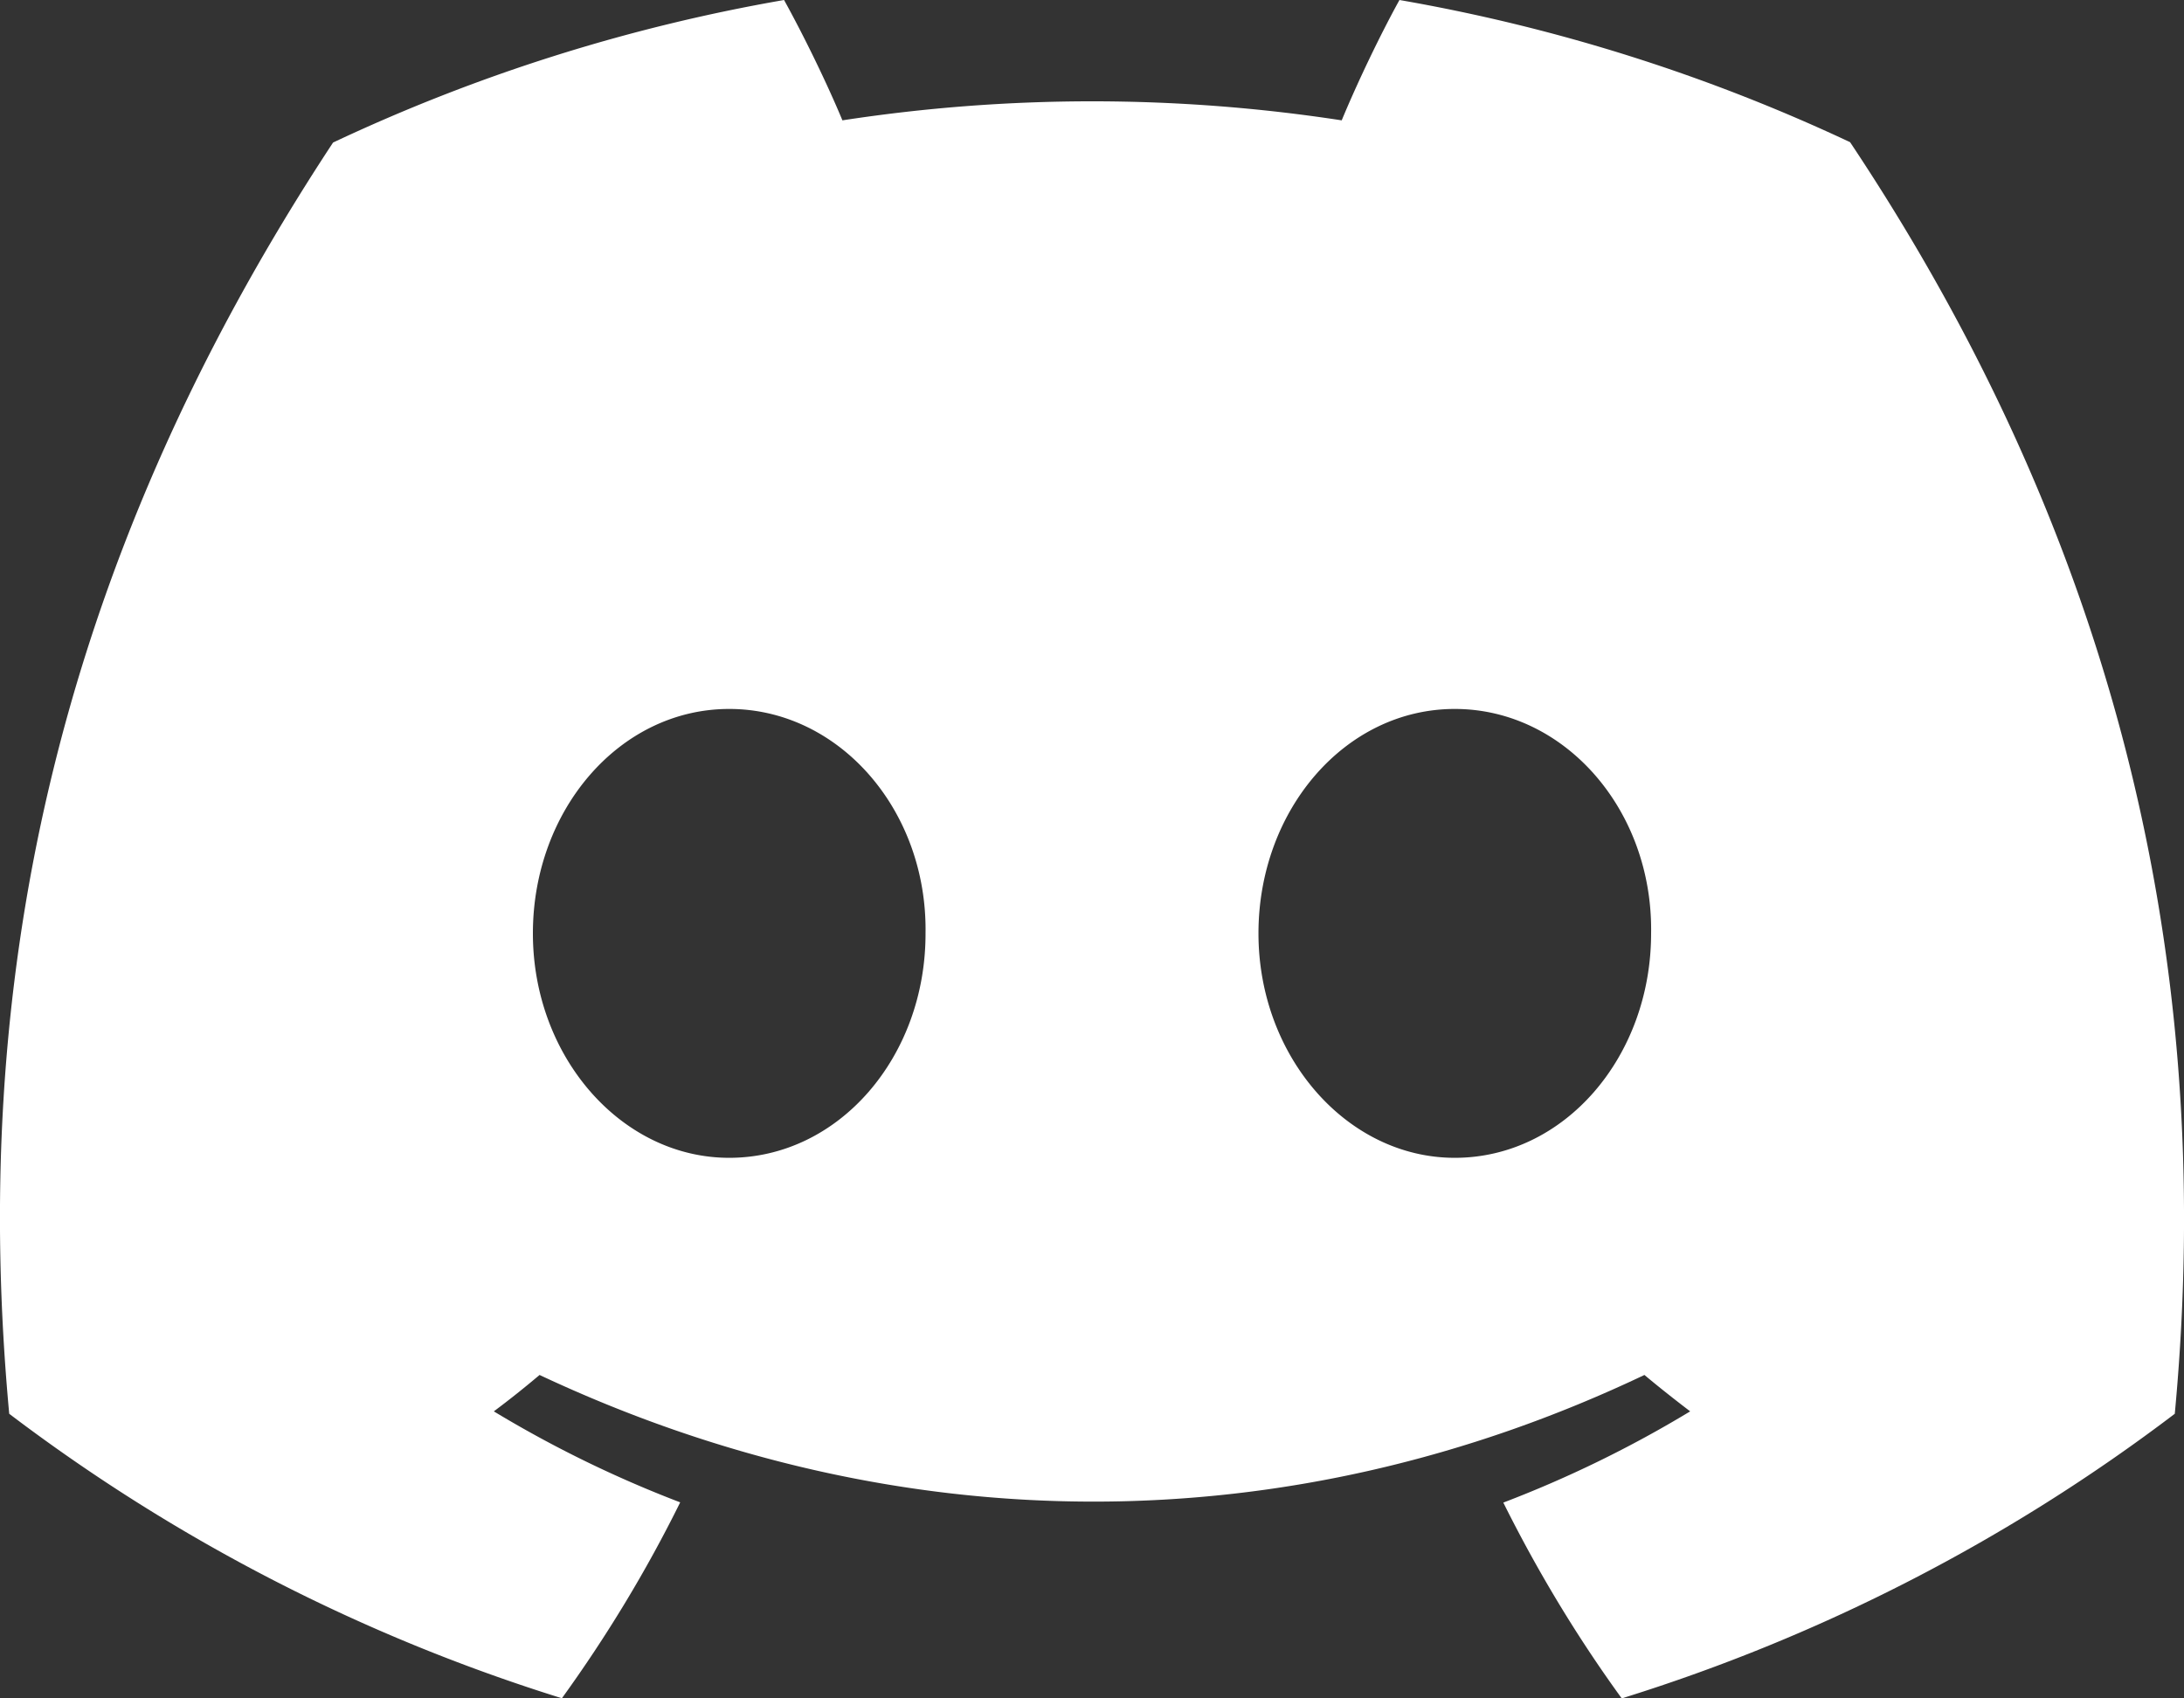 <svg xmlns="http://www.w3.org/2000/svg" width="18" height="14" fill="none"><rect width="100%" height="100%" fill="#333333" stroke="none"/><path fill="#FFF" d="M15.248 1.172A14.61 14.61 0 0 0 11.534 0c-.16.29-.347.681-.476.992a13.572 13.572 0 0 0-4.115 0C6.814.682 6.623.291 6.462 0a14.56 14.56 0 0 0-3.717 1.175C.395 4.744-.242 8.223.076 11.654a14.82 14.82 0 0 0 4.555 2.345c.367-.508.694-1.046.975-1.615a9.567 9.567 0 0 1-1.536-.75c.13-.097.255-.197.377-.3 2.962 1.392 6.18 1.392 9.106 0 .123.103.25.203.377.3a9.542 9.542 0 0 1-1.54.752c.282.567.608 1.107.976 1.614a14.792 14.792 0 0 0 4.558-2.346c.373-3.977-.639-7.425-2.676-10.482ZM6.01 9.544c-.89 0-1.618-.834-1.618-1.85 0-1.015.713-1.85 1.618-1.85.905 0 1.634.833 1.618 1.85.002 1.016-.713 1.85-1.618 1.85Zm5.98 0c-.889 0-1.618-.834-1.618-1.85 0-1.015.713-1.85 1.618-1.85.905 0 1.634.833 1.618 1.85 0 1.016-.713 1.85-1.618 1.85Z"/></svg>